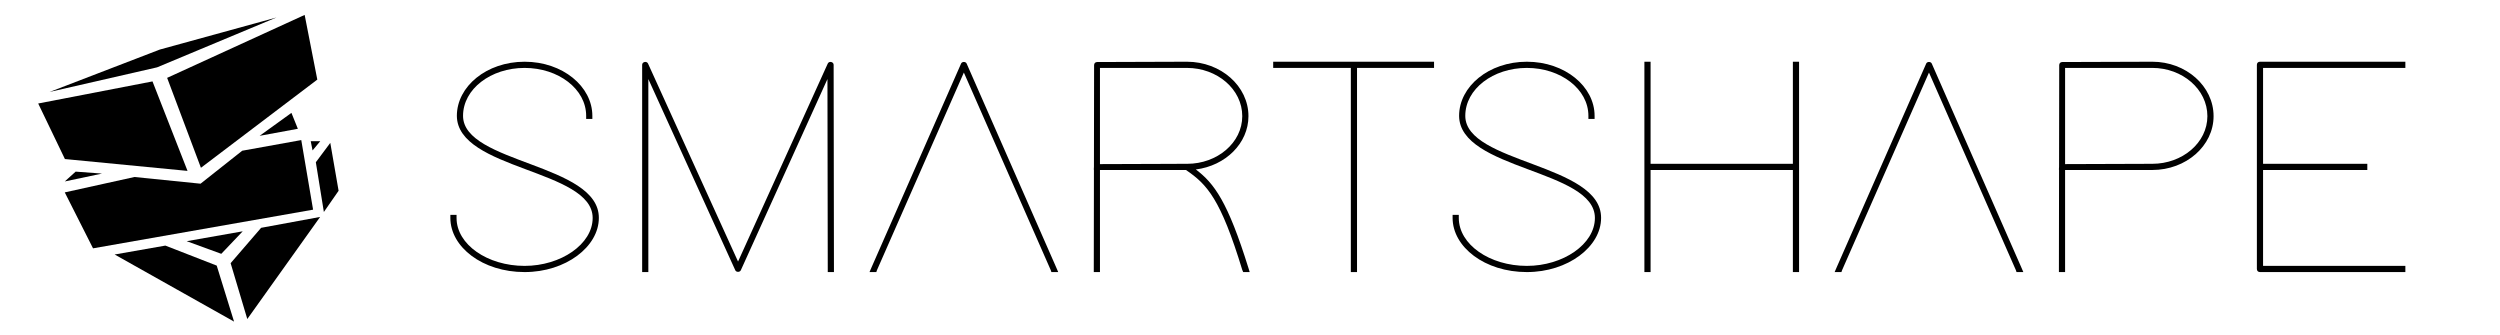 <?xml version="1.0" encoding="utf-8"?>
<!-- Generator: Adobe Illustrator 17.0.0, SVG Export Plug-In . SVG Version: 6.00 Build 0)  -->
<!DOCTYPE svg PUBLIC "-//W3C//DTD SVG 1.1//EN" "http://www.w3.org/Graphics/SVG/1.1/DTD/svg11.dtd">
<svg version="1.1" xmlns="http://www.w3.org/2000/svg" xmlns:xlink="http://www.w3.org/1999/xlink" x="0px" y="0px" width="3556px"
	 height="477px" viewBox="0 0 3556 477" enable-background="new 0 0 3556 477" xml:space="preserve">
<g id="Calque_4">
	<g>
		<path d="M842.561,164.799v4.4h-8.8v-4.4c0-38.28-39.6-68.2-87.561-68.2s-87.561,29.92-87.561,68.2
			c0,67.76,193.601,67.76,193.161,145.201c0,40.92-47.08,77-105.601,77c-59.84,0-105.601-35.641-105.601-77v-4.4h8.8v4.4
			c0,37.84,44,68.2,96.8,68.2c51.48,0,96.8-30.8,96.8-68.2c0-69.081-192.721-68.201-193.161-145.201c0-41.8,42.24-77,96.36-77
			S842.561,122.999,842.561,164.799z"/>
		<path d="M922.199,382.6v4.4h-8.8v-4.4V92.198c0-4.4,6.6-5.72,8.36-1.76L1049.8,372.04L1177.4,90.438
			c1.76-3.96,8.36-2.64,8.36,1.76l0.44,290.401v4.4h-8.8v-4.4l-0.44-270.161L1053.76,384.36c-1.32,3.08-6.6,3.08-7.92,0
			L922.199,112.438V382.6z"/>
		<path d="M1247.355,384.36l-0.88,2.64h-9.68l2.64-6.16l127.601-290.401c1.32-3.08,6.6-3.08,7.92,0l127.601,290.401l2.64,6.16h-9.68
			l-0.88-2.64l-123.641-281.162L1247.355,384.36z"/>
		<path d="M1700.939,241.041c26.22,19.793,45.484,45.854,74.857,140.239l1.76,5.72h-9.24l-1.32-3.08
			c-30.797-101.066-50.048-121.742-80.096-142.121h-122.305V382.6v4.4h-8.8v-4.4l0.214-141.219l-0.214-0.021l0.221-4.193
			l0.22-144.528c0-2.64,1.76-4.4,4.4-4.4l127.601-0.44c48.4,0,87.561,34.76,87.561,77.44
			C1775.797,203.814,1743.136,235.785,1700.939,241.041z M1673.792,233.05l-0.077-0.051h14.96c42.681,0,78.32-29.92,78.32-67.76
			c0-38.28-35.64-68.64-78.76-68.64h-123.641v136.827L1673.792,233.05z"/>
		<path d="M1930.231,87.798h105.16h4.4v8.8h-4.4h-105.16V382.6v4.4h-8.801v-4.4V96.599h-106.04h-4.4v-8.8h4.4h106.04H1930.231z"/>
		<path d="M2268.15,164.799v4.4h-8.801v-4.4c0-38.28-39.6-68.2-87.561-68.2c-47.96,0-87.56,29.92-87.56,68.2
			c0,67.76,193.601,67.76,193.161,145.201c0,40.92-47.081,77-105.602,77c-59.84,0-105.6-35.641-105.6-77v-4.4h8.8v4.4
			c0,37.84,44,68.2,96.8,68.2c51.48,0,96.801-30.8,96.801-68.2c0-69.081-192.721-68.201-193.161-145.201c0-41.8,42.24-77,96.36-77
			C2225.91,87.798,2268.15,122.999,2268.15,164.799z"/>
		<path d="M2558.99,241.799V382.6v4.4h-8.801v-4.4V241.799h-202.4V382.6v4.4h-8.801v-4.4V241.799v-8.8V92.198v-4.4h8.801v4.4
			v140.801h202.4V92.198v-4.4h8.801v4.4v140.801V241.799z"/>
		<path d="M2620.146,384.36l-0.88,2.64h-9.681l2.641-6.16l127.601-290.401c1.32-3.08,6.6-3.08,7.92,0l127.601,290.401l2.641,6.16
			h-9.681l-0.88-2.64l-123.641-281.162L2620.146,384.36z"/>
		<path d="M2928.801,241.381l-0.215-0.021l0.221-4.193l0.22-144.528c0-2.64,1.76-4.4,4.399-4.4l128.041-0.44
			c47.96,0,87.121,34.76,87.121,77.44c0,42.24-39.161,76.56-87.121,76.56h-124.08V382.6v4.4h-8.801v-4.4L2928.801,241.381z
			 M2937.387,233.426l124.08-0.427c42.681,0,78.32-29.92,78.32-67.76c0-38.28-35.64-68.64-78.32-68.64h-124.08V233.426z"/>
		<path d="M3416.987,87.798h4.399v8.8h-4.399h-198.001v136.4h143.88h4.4v8.8h-4.4h-143.88V378.2h198.001h4.399v8.8h-4.399h-202.401
			c-2.641,0-4.4-1.76-4.4-4.4V241.799v-8.8V92.198c0-2.64,1.76-4.4,4.4-4.4H3416.987z"/>
	</g>
</g>
<g id="Calque_5">
	<g>
		<polygon points="237.734,110.749 433.335,21.22 451.335,113.22 285.8,238.67 		"/>
		<polygon points="54.335,147.22 216.913,115.799 266.741,243.09 92.335,226.22 		"/>
		<polyline points="92.126,273.662 191.247,251.765 285.251,261.287 344.534,214.395 428.527,199.24 445.335,298.22 132.335,353.22 
					"/>
		<polygon points="265.554,343.058 345.236,329.013 314.751,361.037 		"/>
		<polygon points="163.077,362.003 235.201,349.331 308.251,377.787 332.918,457.454 		"/>
		<polyline points="455.338,308.564 371.405,324.048 328.046,374.325 351.751,453.787 		"/>
		<polygon points="442.001,200.887 444.57,213.948 455.501,200.887 		"/>
		<polygon points="369.283,193.209 414.54,160.558 423.657,183.177 		"/>
		<polygon points="70.508,130.803 227.375,70.47 393.269,24.849 223.418,95.787 		"/>
		<polygon points="107.604,244.124 92.126,258.092 145.077,246.895 		"/>
	</g>
	<polyline points="481.624,271.345 469.803,203.214 449.251,230.785 460.667,301.516 	"/>
</g>
</svg>
